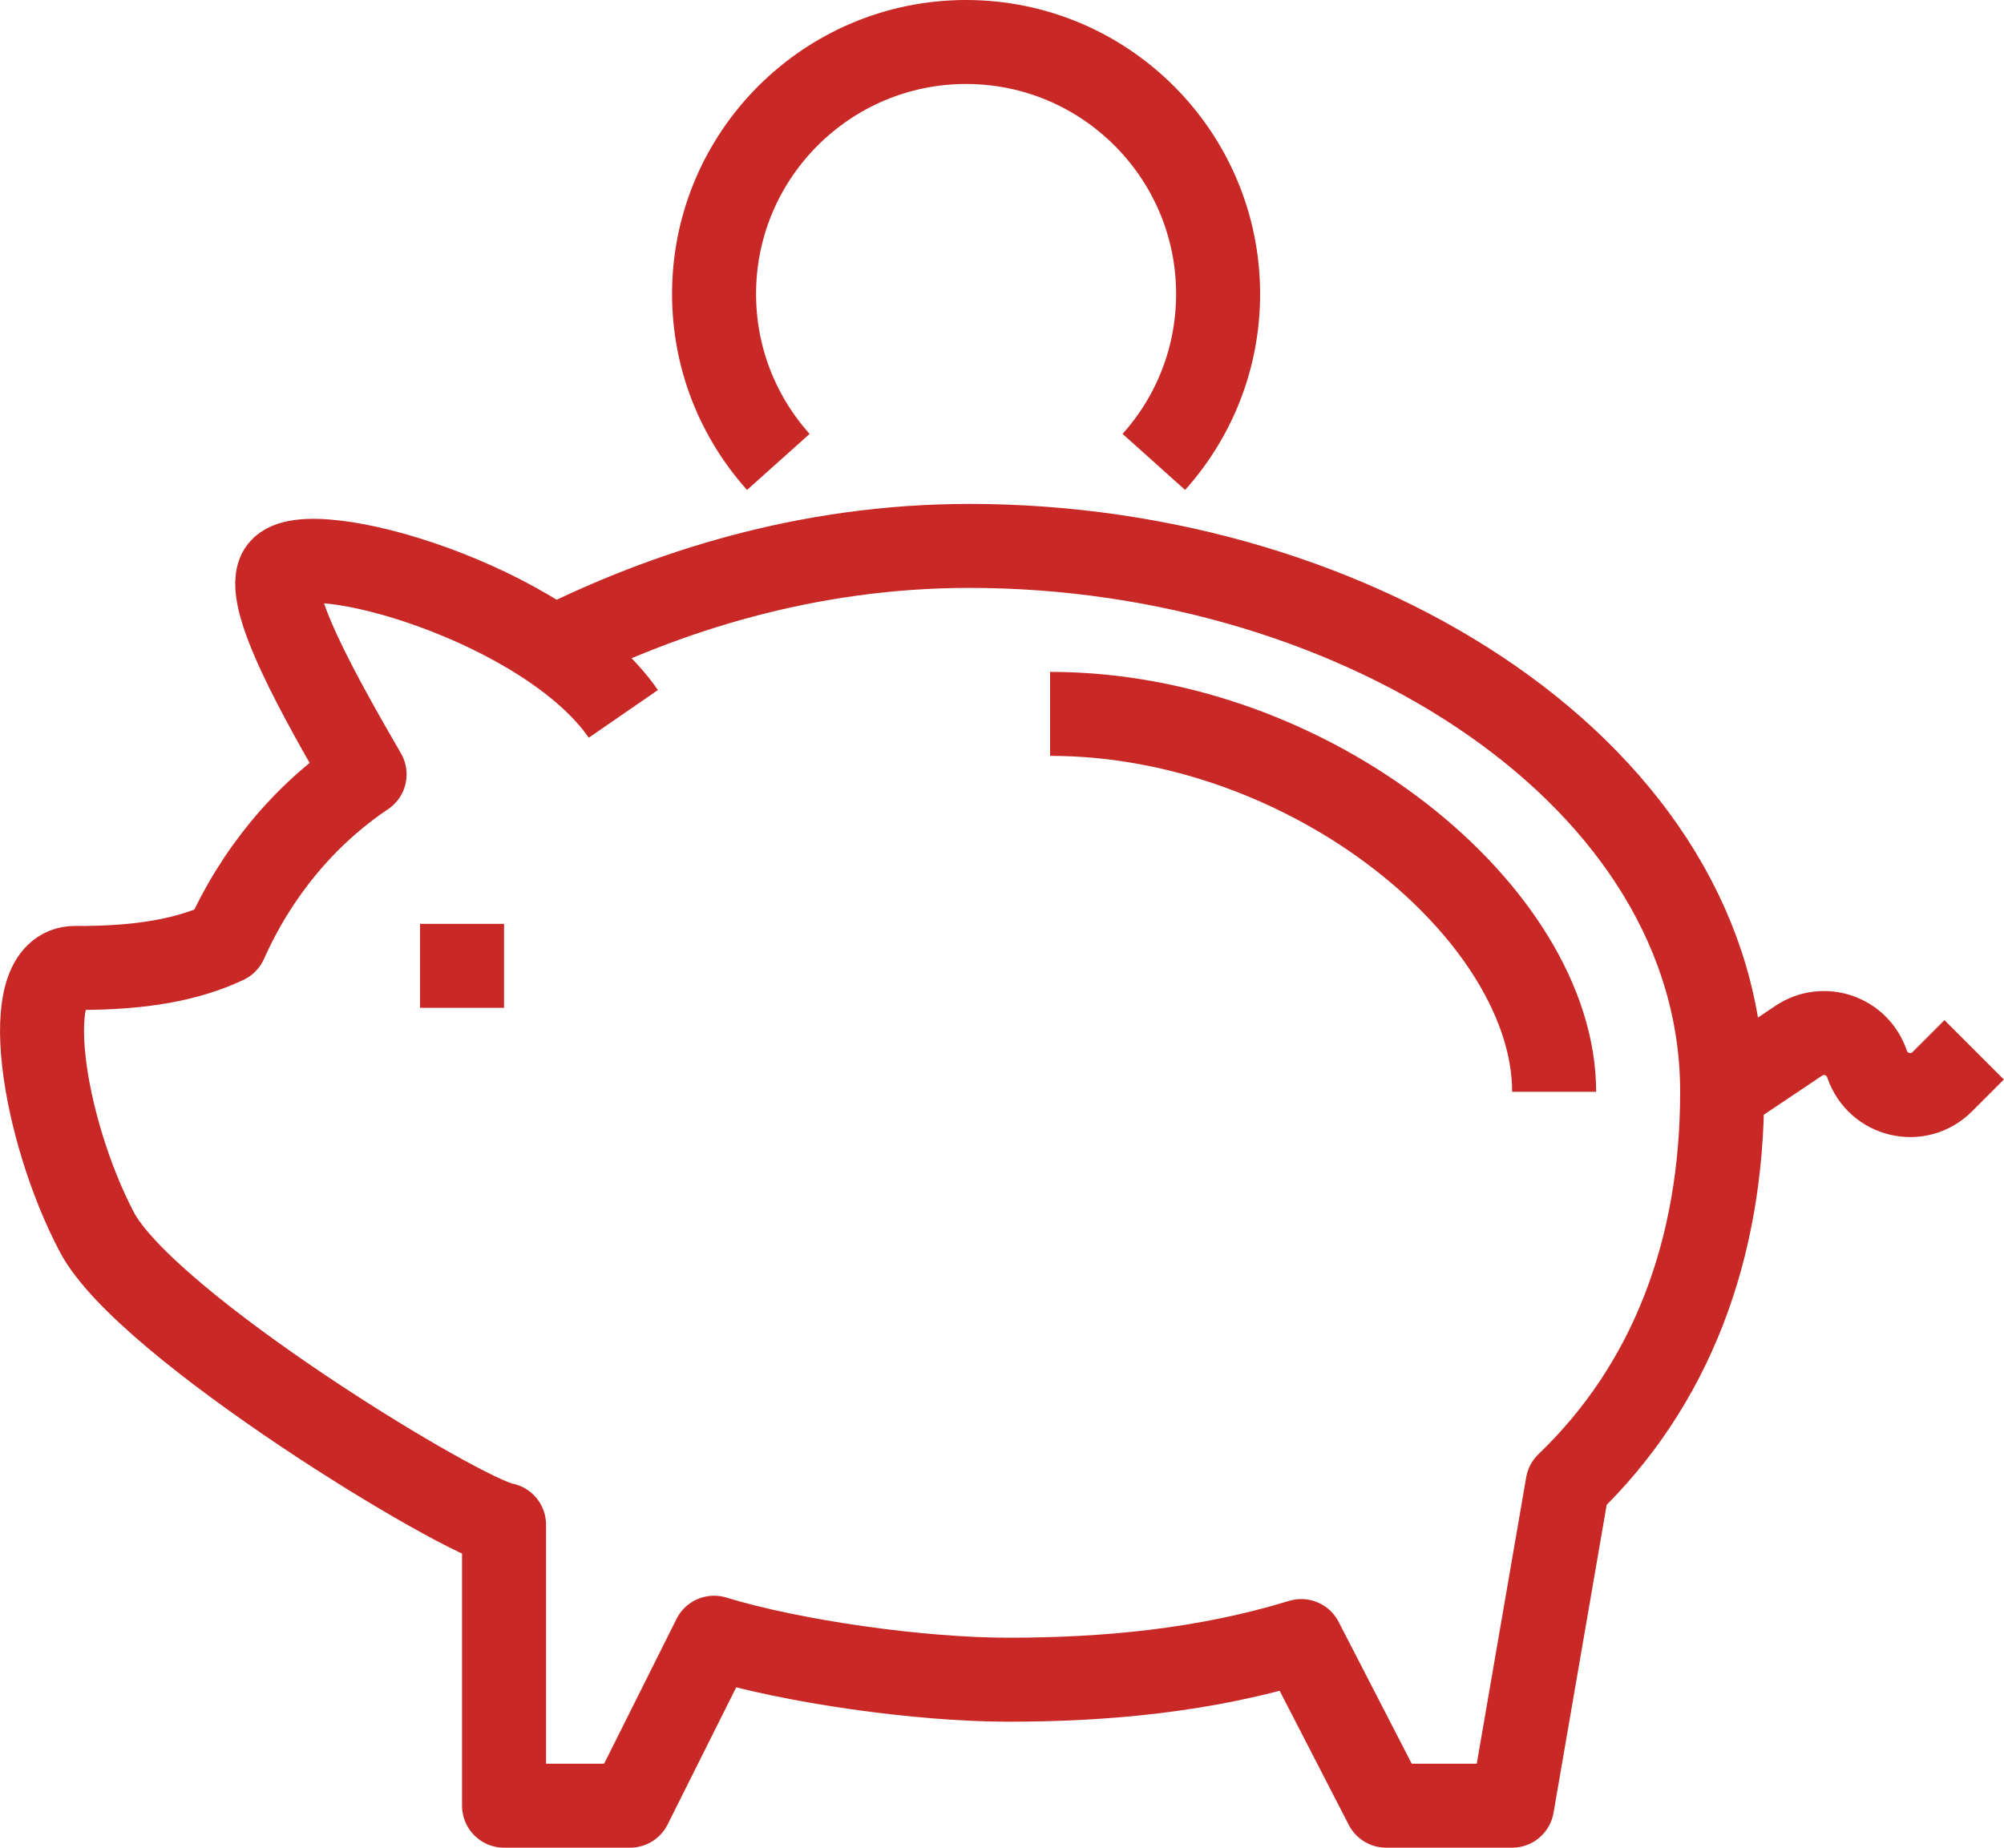 <?xml version="1.0" encoding="UTF-8"?>
<svg id="Layer_2" data-name="Layer 2" xmlns="http://www.w3.org/2000/svg" width="47.71" height="44" viewBox="0 0 47.71 44">
  <g id="Layer_3" data-name="Layer 3">
    <path id="ico_naklady_50" d="M13.18,15.43c2.62-1.31,5.99-2.43,9.9-2.43,9.29,0,17.92,5.5,17.92,13,0,3.75-1.21,6.98-3.68,9.35l-1.32,7.65h-3l-2.02-3.92c-2.29.7-4.64.92-6.98.92-2.1,0-5.14-.43-7-1l-2,4h-3v-6.69c-1-.17-8.54-4.75-9.7-6.98-1.28-2.44-1.9-6.29-.51-6.28,1.61.01,2.71-.21,3.58-.62.73-1.64,1.88-3.03,3.31-3.99-1-1.73-2.46-4.28-1.99-4.87.65-.82,6.33.79,8.15,3.43M37,26c0-4.21-5.75-9-12-9M10,23h2M27.47,11c.95-1.06,1.53-2.46,1.53-4,0-3.31-2.69-6-6-6s-6,2.69-6,6c0,1.54.58,2.94,1.53,4M47,25l-.76.76c-.57.57-1.53.34-1.79-.42h0c-.23-.68-1.03-.95-1.62-.56l-1.82,1.22" style="fill: none; stroke: #c82926; stroke-linejoin: round; stroke-width: 2px;"/>
  </g>
</svg>
